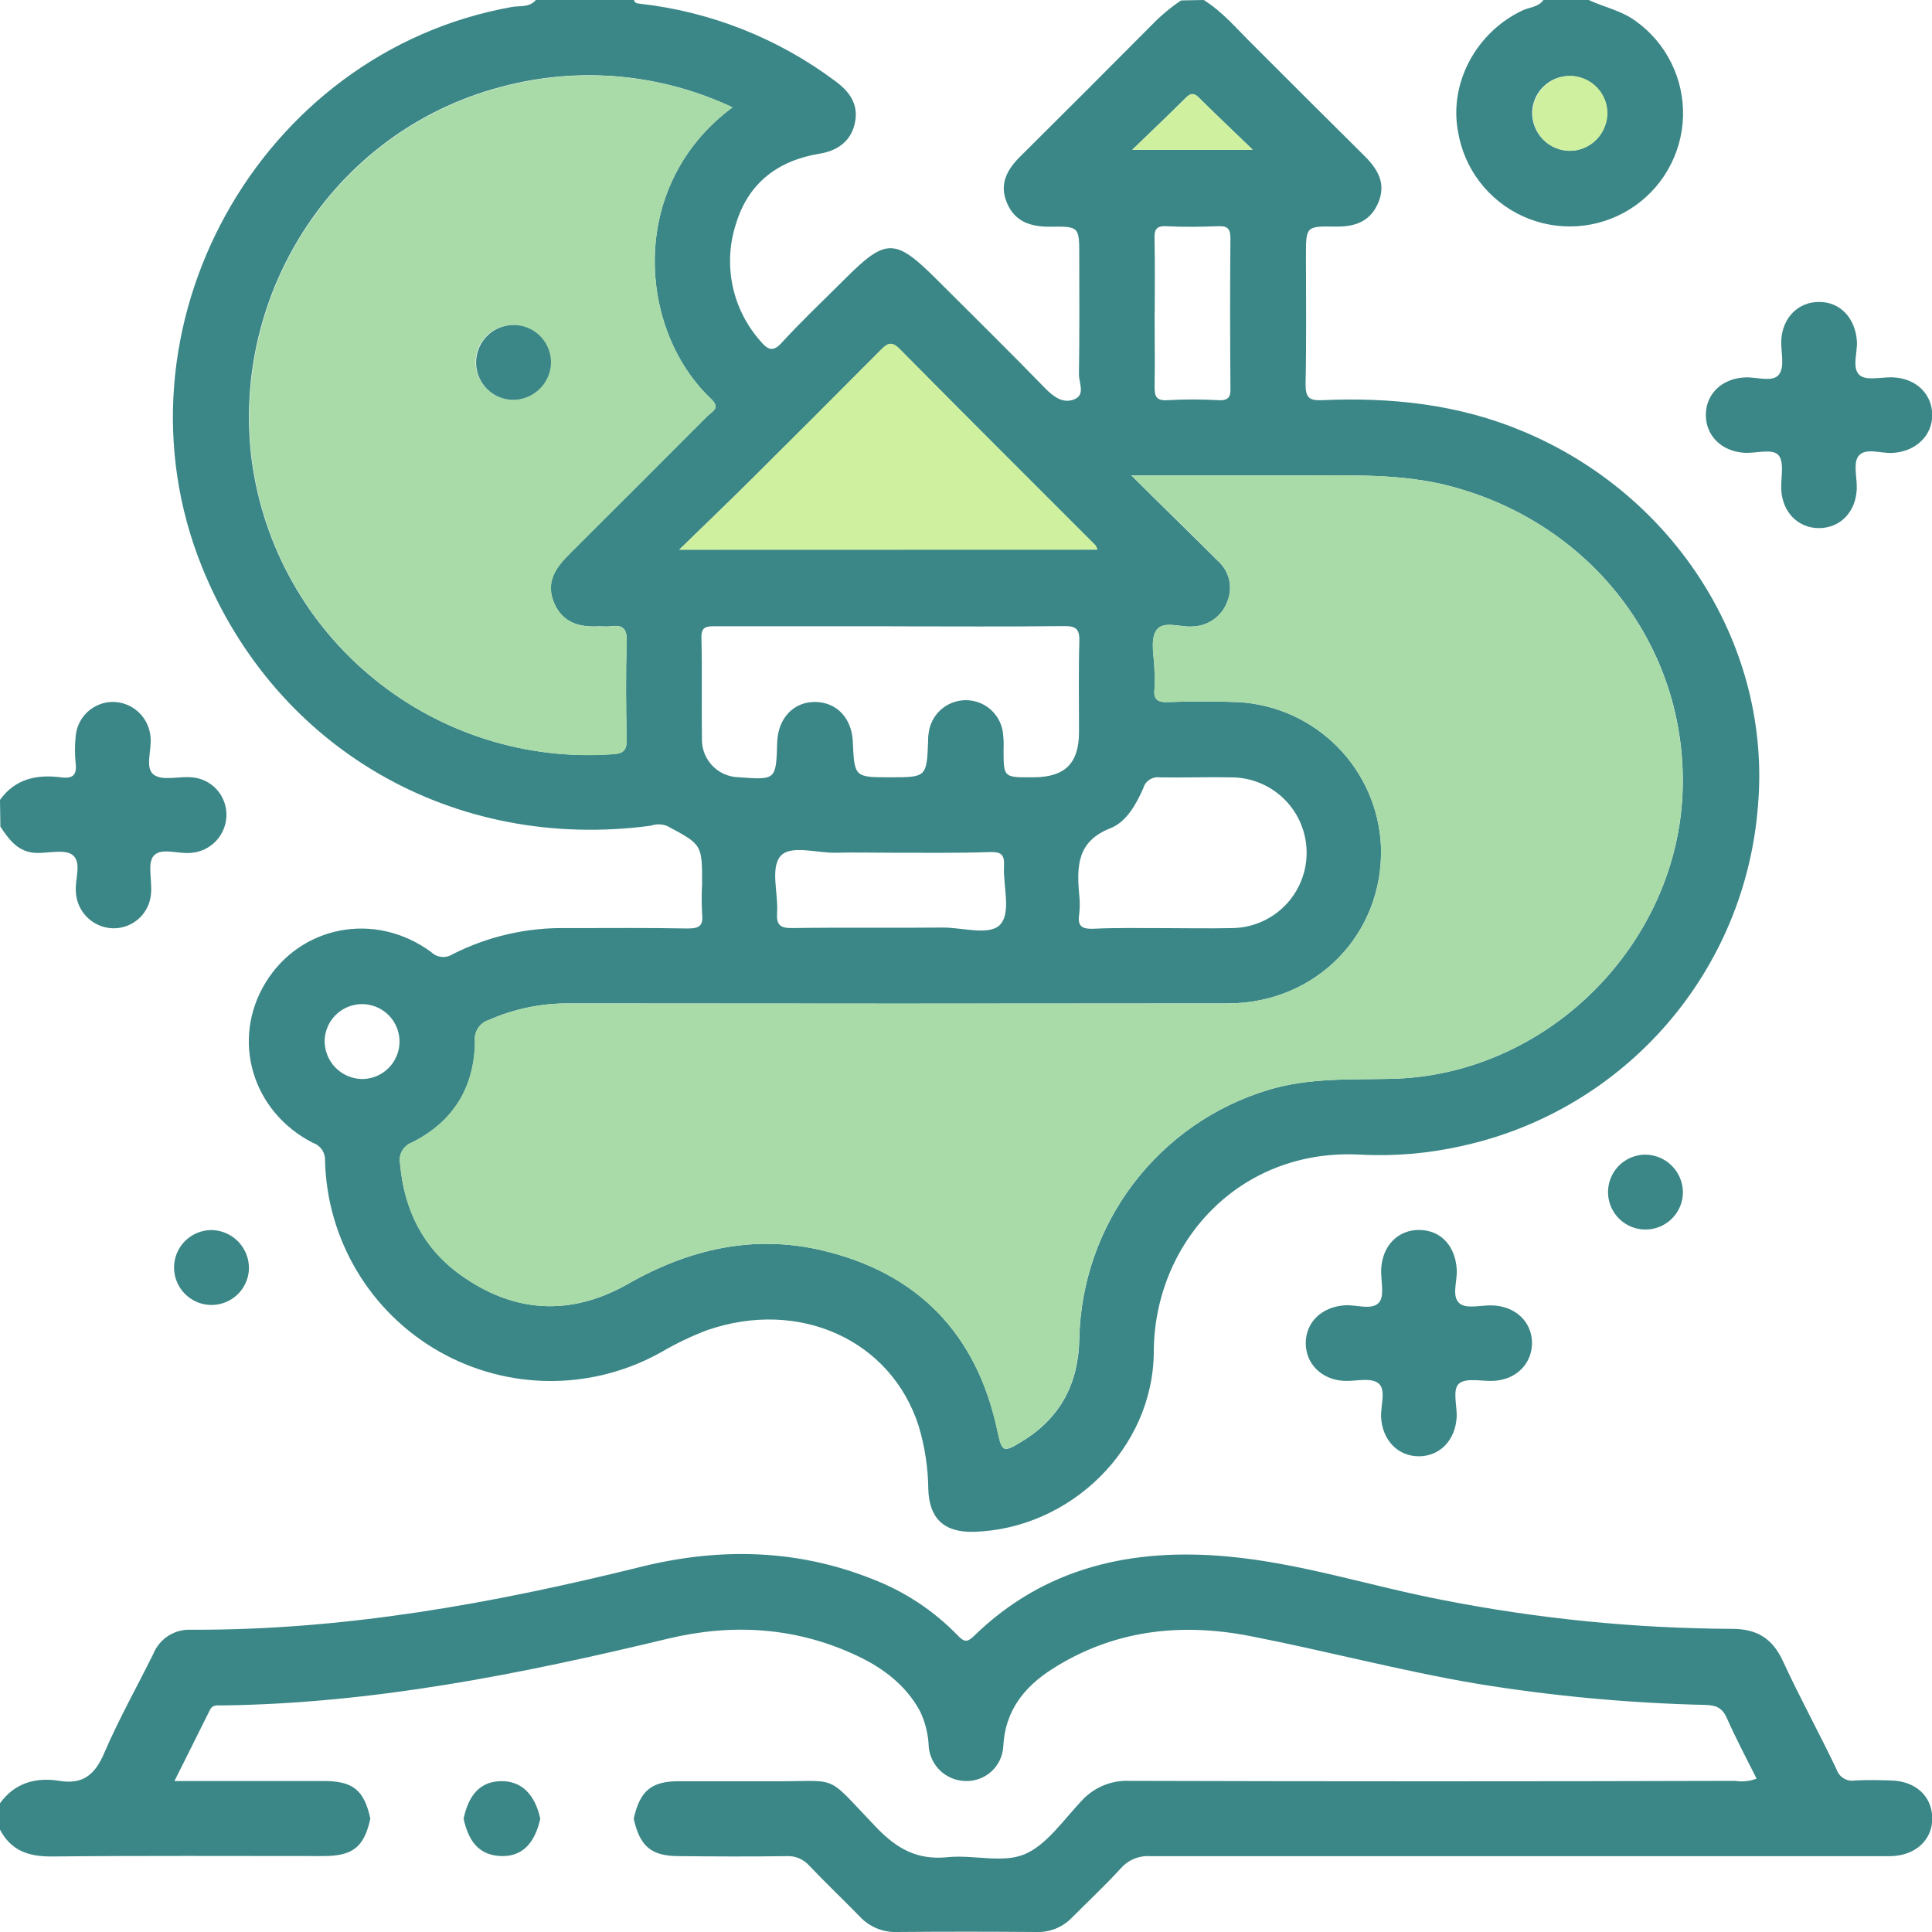 <svg width="80" height="80" viewBox="0 0 80 80" fill="none" xmlns="http://www.w3.org/2000/svg">
<g clip-path="url(#clip0_280_2380)">
<path d="M49.846 0C50.621 0.488 51.208 1.186 51.849 1.822C53.399 3.372 54.95 4.922 56.501 6.457C57.056 7.01 57.41 7.607 57.067 8.403C56.723 9.199 56.084 9.393 55.288 9.382C54.077 9.362 54.077 9.382 54.077 10.584C54.077 12.354 54.1 14.127 54.061 15.894C54.061 16.442 54.188 16.597 54.741 16.571C57.599 16.444 60.395 16.736 63.07 17.863C69.409 20.519 73.366 26.817 72.792 33.382C72.532 36.727 71.203 39.898 69.003 42.43C66.802 44.962 63.846 46.72 60.571 47.444C59.173 47.764 57.736 47.887 56.304 47.809C51.298 47.55 47.799 51.473 47.776 55.959C47.763 59.987 44.3 63.32 40.318 63.429C39.1 63.46 38.478 62.886 38.439 61.669C38.43 60.784 38.297 59.905 38.043 59.057C36.904 55.488 33.107 53.765 29.293 55.075C28.637 55.323 28.004 55.625 27.399 55.979C25.992 56.772 24.405 57.187 22.791 57.185C21.177 57.182 19.59 56.761 18.187 55.964C16.783 55.167 15.61 54.02 14.782 52.634C13.953 51.249 13.498 49.673 13.459 48.059C13.467 47.899 13.422 47.74 13.332 47.607C13.241 47.474 13.11 47.374 12.957 47.323C10.43 46.031 9.557 43.049 10.996 40.69C12.435 38.331 15.526 37.716 17.85 39.419C17.965 39.533 18.116 39.605 18.277 39.622C18.439 39.64 18.602 39.602 18.739 39.514C20.205 38.769 21.832 38.398 23.476 38.431C25.142 38.431 26.809 38.413 28.476 38.447C28.96 38.447 29.125 38.333 29.073 37.845C29.05 37.429 29.05 37.013 29.073 36.597C29.073 34.966 29.073 34.977 27.629 34.204C27.414 34.117 27.175 34.111 26.957 34.189C18.806 35.282 11.409 31.023 8.368 23.486C4.37 13.61 10.712 2.163 21.194 0.289C21.527 0.23 21.925 0.318 22.189 0H26.251C26.28 0.124 26.37 0.14 26.481 0.152C29.414 0.479 32.206 1.581 34.57 3.346C35.162 3.775 35.552 4.295 35.407 5.054C35.263 5.814 34.71 6.238 33.945 6.362C32.229 6.641 31.004 7.563 30.487 9.23C30.209 10.062 30.155 10.953 30.331 11.813C30.507 12.672 30.907 13.47 31.49 14.127C31.779 14.476 32.007 14.602 32.379 14.181C33.206 13.279 34.097 12.439 34.963 11.574C36.694 9.842 37.056 9.842 38.813 11.597C40.305 13.088 41.809 14.566 43.279 16.078C43.639 16.447 44.036 16.726 44.494 16.532C44.951 16.338 44.672 15.85 44.677 15.499C44.703 13.858 44.69 12.217 44.69 10.589C44.69 9.388 44.69 9.367 43.473 9.388C42.677 9.388 42.034 9.191 41.698 8.408C41.362 7.625 41.698 7.016 42.264 6.463C44.073 4.666 45.877 2.862 47.675 1.052C48.047 0.664 48.461 0.317 48.908 0.018L49.846 0ZM46.848 19.687C48.14 20.979 49.288 22.083 50.409 23.207C50.649 23.412 50.818 23.687 50.892 23.994C50.966 24.301 50.941 24.623 50.82 24.915C50.716 25.197 50.532 25.444 50.292 25.625C50.051 25.805 49.764 25.913 49.464 25.935C48.918 26.01 48.171 25.651 47.872 26.116C47.613 26.53 47.809 27.23 47.807 27.801C47.821 28.035 47.821 28.27 47.807 28.504C47.758 28.933 47.895 29.09 48.355 29.072C49.318 29.036 50.282 29.036 51.247 29.072C52.81 29.152 54.286 29.814 55.385 30.928C56.485 32.042 57.127 33.527 57.185 35.09C57.281 38.687 54.493 41.55 50.828 41.55C41.738 41.562 32.65 41.562 23.564 41.55C22.416 41.539 21.279 41.775 20.23 42.24C20.049 42.298 19.895 42.417 19.793 42.577C19.69 42.736 19.647 42.926 19.669 43.114C19.654 45.023 18.767 46.452 17.061 47.307C16.885 47.372 16.738 47.498 16.647 47.663C16.557 47.828 16.529 48.021 16.57 48.204C16.738 50.096 17.521 51.674 19.062 52.785C21.282 54.382 23.641 54.514 26.021 53.155C28.541 51.718 31.218 51.106 34.051 51.778C37.984 52.708 40.426 55.204 41.287 59.186C41.493 60.15 41.522 60.181 42.367 59.656C43.931 58.685 44.664 57.261 44.693 55.421C44.745 53.103 45.528 50.861 46.93 49.014C48.332 47.168 50.281 45.811 52.5 45.137C54.18 44.62 55.893 44.711 57.609 44.672C64.052 44.538 69.497 39.106 69.678 32.674C69.836 26.804 65.944 21.721 60.134 20.152C58.087 19.599 55.999 19.692 53.932 19.687C51.652 19.682 49.37 19.687 46.848 19.687ZM30.324 4.442C27.43 3.081 24.157 2.756 21.052 3.519C13.903 5.238 9.51 12.139 10.43 19.108C10.914 22.654 12.731 25.882 15.513 28.133C18.294 30.385 21.829 31.492 25.398 31.227C25.835 31.199 25.957 31.041 25.946 30.61C25.918 29.256 25.907 27.899 25.946 26.548C25.964 26.005 25.768 25.866 25.287 25.933C25.132 25.953 24.975 25.933 24.82 25.933C24.005 25.982 23.308 25.799 22.948 24.979C22.563 24.106 23.013 23.499 23.602 22.912C25.508 21.017 27.403 19.122 29.288 17.227C29.474 17.041 29.854 16.907 29.443 16.517C26.432 13.68 25.944 7.7 30.332 4.444L30.324 4.442ZM36.875 25.933C34.454 25.933 32.032 25.933 29.611 25.933C29.27 25.933 29.032 25.933 29.045 26.403C29.078 27.806 29.045 29.215 29.066 30.618C29.061 31.026 29.219 31.42 29.503 31.713C29.788 32.006 30.177 32.175 30.585 32.184C32.136 32.3 32.136 32.3 32.182 30.734C32.216 29.739 32.864 29.054 33.761 29.067C34.658 29.08 35.263 29.744 35.312 30.692C35.379 32.186 35.379 32.186 36.862 32.186C38.346 32.186 38.374 32.186 38.431 30.708C38.431 30.605 38.431 30.499 38.449 30.395C38.486 30.01 38.665 29.653 38.952 29.393C39.239 29.134 39.612 28.991 39.999 28.993C40.386 28.994 40.758 29.14 41.043 29.402C41.327 29.664 41.504 30.023 41.537 30.408C41.559 30.615 41.565 30.823 41.556 31.031C41.556 32.194 41.556 32.194 42.747 32.186H42.824C44.104 32.173 44.675 31.605 44.68 30.318C44.68 29.07 44.657 27.819 44.693 26.571C44.708 26.07 44.582 25.917 44.06 25.925C41.68 25.953 39.279 25.935 36.883 25.935L36.875 25.933ZM28.127 22.76H45.442C45.422 22.698 45.395 22.639 45.36 22.584C42.656 19.876 39.933 17.173 37.253 14.452C36.901 14.096 36.736 14.235 36.452 14.512C34.654 16.324 32.851 18.128 31.04 19.922C30.12 20.835 29.184 21.731 28.127 22.76ZM48.099 38.431C49.06 38.431 50.022 38.452 50.983 38.431C51.811 38.431 52.605 38.103 53.191 37.517C53.776 36.932 54.105 36.138 54.105 35.31C54.105 34.482 53.776 33.688 53.191 33.103C52.605 32.517 51.811 32.189 50.983 32.189C49.996 32.168 49.009 32.207 48.022 32.189C47.872 32.169 47.72 32.204 47.595 32.288C47.469 32.372 47.379 32.498 47.339 32.643C47.042 33.318 46.636 34.039 45.977 34.297C44.605 34.832 44.584 35.861 44.685 37.021C44.719 37.305 44.719 37.592 44.685 37.876C44.608 38.393 44.845 38.473 45.295 38.457C46.228 38.411 47.163 38.434 48.099 38.431ZM36.955 35.31C36.18 35.31 35.405 35.289 34.614 35.31C33.823 35.331 32.722 34.959 32.309 35.462C31.895 35.966 32.231 37 32.177 37.788C32.143 38.305 32.306 38.437 32.815 38.429C34.898 38.398 36.979 38.429 39.062 38.408C39.883 38.408 41.015 38.77 41.442 38.256C41.868 37.742 41.53 36.667 41.574 35.84C41.597 35.398 41.457 35.271 41.015 35.282C39.664 35.328 38.32 35.31 36.955 35.31ZM47.809 12.946C47.809 13.959 47.828 14.974 47.809 15.99C47.809 16.398 47.861 16.602 48.342 16.571C49.043 16.531 49.747 16.531 50.448 16.571C50.893 16.597 50.965 16.413 50.95 16.036C50.934 13.969 50.929 11.925 50.95 9.868C50.95 9.432 50.797 9.351 50.414 9.367C49.714 9.393 49.009 9.406 48.308 9.367C47.864 9.341 47.791 9.525 47.807 9.904C47.828 10.915 47.815 11.93 47.815 12.946H47.809ZM14.978 44.68C15.283 44.682 15.581 44.596 15.836 44.43C16.092 44.264 16.293 44.027 16.414 43.748C16.535 43.469 16.572 43.161 16.52 42.861C16.467 42.561 16.327 42.284 16.118 42.063C15.909 41.842 15.639 41.688 15.343 41.619C15.046 41.55 14.736 41.57 14.451 41.676C14.166 41.783 13.918 41.97 13.739 42.216C13.56 42.462 13.457 42.755 13.443 43.059C13.437 43.267 13.471 43.474 13.545 43.667C13.619 43.861 13.73 44.039 13.873 44.189C14.016 44.34 14.187 44.461 14.377 44.545C14.566 44.629 14.771 44.675 14.978 44.68ZM46.884 6.202H51.875C51.04 5.395 50.324 4.721 49.634 4.034C49.443 3.845 49.306 3.85 49.117 4.034C48.422 4.724 47.714 5.401 46.884 6.202Z" fill="#3B8686"/>
<path d="M15.335 75.305C15.077 76.483 14.609 76.855 13.397 76.855C9.634 76.855 5.869 76.835 2.106 76.873C1.153 76.873 0.45 76.615 0 75.762V74.669C0.615 73.819 1.486 73.584 2.463 73.742C3.44 73.899 3.931 73.483 4.311 72.602C4.913 71.196 5.667 69.858 6.347 68.486C6.47 68.182 6.682 67.924 6.956 67.744C7.23 67.565 7.552 67.474 7.88 67.483C14.222 67.517 20.403 66.4 26.531 64.881C29.766 64.08 32.973 64.134 36.108 65.38C37.45 65.892 38.663 66.692 39.661 67.724C39.907 67.982 40.039 68.028 40.326 67.747C43.267 64.876 46.903 64.093 50.831 64.45C53.865 64.726 56.775 65.685 59.762 66.258C63.697 67.03 67.695 67.428 71.704 67.447C72.756 67.447 73.394 67.842 73.831 68.791C74.526 70.297 75.328 71.757 76.043 73.256C76.094 73.415 76.2 73.55 76.343 73.637C76.485 73.723 76.654 73.755 76.819 73.726C77.31 73.698 77.806 73.71 78.302 73.726C79.31 73.747 79.997 74.369 80.01 75.276C80.023 76.183 79.318 76.847 78.266 76.86C77.276 76.86 76.286 76.86 75.296 76.86C66.077 76.86 56.86 76.86 47.644 76.86C47.416 76.843 47.187 76.878 46.974 76.964C46.762 77.049 46.572 77.183 46.419 77.354C45.771 78.064 45.065 78.724 44.386 79.406C44.196 79.603 43.967 79.757 43.714 79.86C43.46 79.962 43.188 80.01 42.915 80C40.99 79.984 39.062 79.982 37.134 80C36.848 80.009 36.564 79.957 36.3 79.847C36.036 79.737 35.798 79.571 35.604 79.362C34.914 78.654 34.196 77.974 33.513 77.256C33.395 77.122 33.249 77.016 33.084 76.947C32.919 76.878 32.741 76.848 32.562 76.858C31.079 76.881 29.593 76.873 28.11 76.858C26.967 76.858 26.492 76.45 26.241 75.307C26.5 74.155 26.965 73.757 28.107 73.757C29.329 73.757 30.554 73.757 31.777 73.757C34.878 73.796 34.051 73.338 36.279 75.661C37.139 76.558 37.984 77.031 39.243 76.902C40.297 76.793 41.499 77.16 42.409 76.788C43.318 76.416 44.032 75.369 44.778 74.576C45.029 74.298 45.339 74.079 45.685 73.934C46.031 73.79 46.404 73.724 46.779 73.742C55.138 73.766 63.494 73.766 71.847 73.742C72.146 73.79 72.453 73.758 72.736 73.648C72.314 72.804 71.877 71.984 71.503 71.137C71.314 70.713 71.053 70.607 70.614 70.597C67.437 70.523 64.27 70.229 61.135 69.716C57.982 69.181 54.891 68.354 51.754 67.744C48.874 67.183 46.099 67.499 43.577 69.106C42.411 69.845 41.61 70.847 41.543 72.328C41.518 72.724 41.339 73.095 41.044 73.36C40.748 73.626 40.361 73.764 39.964 73.747C39.583 73.737 39.219 73.588 38.941 73.327C38.663 73.067 38.491 72.713 38.457 72.333C38.44 71.813 38.313 71.302 38.085 70.835C37.496 69.767 36.568 69.07 35.488 68.561C32.96 67.369 30.319 67.212 27.642 67.858C21.561 69.32 15.452 70.543 9.167 70.618C8.991 70.618 8.802 70.584 8.696 70.798C8.221 71.757 7.74 72.713 7.223 73.749C9.384 73.749 11.389 73.749 13.392 73.749C14.614 73.744 15.077 74.121 15.335 75.305Z" fill="#3B8686"/>
<path d="M65.783 0C66.422 0.297 67.122 0.432 67.714 0.86C68.345 1.308 68.856 1.904 69.2 2.596C69.545 3.289 69.713 4.056 69.69 4.829C69.666 5.602 69.452 6.357 69.066 7.027C68.68 7.698 68.134 8.262 67.477 8.67C66.82 9.078 66.072 9.318 65.3 9.367C64.528 9.416 63.756 9.274 63.053 8.953C62.349 8.631 61.736 8.141 61.267 7.525C60.799 6.91 60.491 6.188 60.369 5.424C60.007 3.421 61.132 1.336 63.039 0.434C63.331 0.295 63.698 0.302 63.91 0H65.783ZM65.008 6.245C65.312 6.242 65.609 6.15 65.861 5.979C66.113 5.809 66.309 5.568 66.425 5.286C66.541 5.005 66.572 4.696 66.514 4.397C66.455 4.099 66.31 3.824 66.097 3.607C65.883 3.39 65.61 3.241 65.312 3.178C65.015 3.115 64.705 3.141 64.422 3.253C64.139 3.365 63.895 3.558 63.721 3.807C63.547 4.057 63.45 4.352 63.442 4.656C63.44 4.864 63.48 5.069 63.557 5.262C63.635 5.454 63.751 5.629 63.896 5.777C64.042 5.924 64.216 6.042 64.407 6.122C64.598 6.203 64.803 6.244 65.011 6.245H65.008Z" fill="#3B8686"/>
<path d="M0 33.121C0.636 32.238 1.535 32.059 2.538 32.189C3.021 32.251 3.192 32.085 3.132 31.599C3.095 31.237 3.095 30.872 3.132 30.509C3.159 30.116 3.334 29.749 3.622 29.481C3.91 29.212 4.289 29.064 4.683 29.065C5.076 29.07 5.453 29.222 5.739 29.49C6.026 29.759 6.202 30.125 6.233 30.517C6.29 31.054 5.996 31.783 6.352 32.067C6.709 32.351 7.386 32.139 7.929 32.186C8.327 32.212 8.699 32.391 8.969 32.685C9.238 32.98 9.384 33.366 9.376 33.765C9.369 34.16 9.215 34.537 8.944 34.824C8.673 35.111 8.304 35.286 7.911 35.315C7.373 35.372 6.668 35.078 6.36 35.442C6.102 35.744 6.293 36.429 6.257 36.943C6.242 37.351 6.068 37.736 5.772 38.016C5.475 38.296 5.08 38.448 4.672 38.439C4.279 38.427 3.904 38.269 3.621 37.995C3.338 37.721 3.167 37.352 3.143 36.959C3.088 36.426 3.401 35.718 3.011 35.408C2.695 35.15 2.018 35.333 1.501 35.318C0.76 35.295 0.375 34.775 0.016 34.227L0 33.121Z" fill="#3B8686"/>
<path d="M75.341 12.504C76.209 12.504 76.829 13.184 76.891 14.134C76.917 14.618 76.669 15.256 77.01 15.54C77.289 15.775 77.902 15.607 78.367 15.625C79.318 15.659 79.987 16.284 80.008 17.152C80.029 18.021 79.341 18.703 78.357 18.755C77.873 18.78 77.238 18.522 76.956 18.884C76.726 19.178 76.902 19.783 76.884 20.248C76.847 21.194 76.207 21.86 75.333 21.868C74.46 21.876 73.803 21.212 73.759 20.274C73.733 19.788 73.896 19.15 73.648 18.853C73.4 18.555 72.723 18.778 72.237 18.749C71.296 18.695 70.632 18.049 70.635 17.178C70.637 16.308 71.304 15.674 72.247 15.628C72.733 15.6 73.392 15.845 73.656 15.517C73.919 15.189 73.736 14.579 73.759 14.09C73.803 13.152 74.472 12.488 75.341 12.504Z" fill="#3B8686"/>
<path d="M63.438 55.599C63.438 56.468 62.784 57.132 61.848 57.178C61.362 57.204 60.727 57.039 60.424 57.284C60.122 57.53 60.344 58.209 60.316 58.695C60.261 59.636 59.621 60.302 58.752 60.302C57.884 60.302 57.243 59.636 57.189 58.695C57.163 58.209 57.406 57.548 57.083 57.284C56.76 57.021 56.145 57.204 55.656 57.178C54.721 57.132 54.059 56.468 54.069 55.599C54.08 54.731 54.746 54.108 55.698 54.049C56.181 54.021 56.819 54.269 57.106 53.93C57.339 53.654 57.176 53.041 57.191 52.576C57.227 51.589 57.889 50.91 58.791 50.93C59.693 50.951 60.267 51.62 60.321 52.576C60.347 53.059 60.091 53.698 60.447 53.979C60.737 54.209 61.344 54.036 61.809 54.054C62.758 54.096 63.425 54.729 63.438 55.599Z" fill="#3B8686"/>
<path d="M69.686 49.339C69.691 49.646 69.604 49.948 69.436 50.206C69.269 50.464 69.028 50.666 68.745 50.787C68.462 50.908 68.15 50.942 67.847 50.885C67.545 50.828 67.267 50.682 67.047 50.466C66.828 50.25 66.678 49.974 66.617 49.673C66.555 49.371 66.584 49.059 66.701 48.774C66.817 48.489 67.016 48.246 67.272 48.074C67.527 47.903 67.828 47.811 68.135 47.811C68.541 47.816 68.929 47.978 69.218 48.263C69.507 48.548 69.675 48.933 69.686 49.339Z" fill="#3B8686"/>
<path d="M10.309 52.514C10.303 52.822 10.206 53.121 10.03 53.373C9.854 53.625 9.606 53.819 9.32 53.93C9.033 54.042 8.719 54.065 8.419 53.998C8.119 53.931 7.846 53.775 7.634 53.552C7.422 53.329 7.282 53.048 7.23 52.745C7.178 52.442 7.218 52.13 7.344 51.849C7.47 51.569 7.677 51.332 7.938 51.169C8.199 51.007 8.503 50.925 8.81 50.935C9.215 50.955 9.597 51.13 9.876 51.425C10.155 51.719 10.31 52.109 10.309 52.514Z" fill="#3B8686"/>
<path d="M19.196 75.305C19.419 74.271 19.922 73.767 20.747 73.754C21.571 73.742 22.142 74.271 22.372 75.305C22.14 76.359 21.597 76.884 20.75 76.855C19.902 76.827 19.419 76.331 19.196 75.305Z" fill="#3B8686"/>
<path d="M46.848 19.687C49.363 19.687 51.645 19.687 53.927 19.687C55.994 19.687 58.085 19.599 60.129 20.152C65.939 21.721 69.831 26.804 69.673 32.674C69.5 39.106 64.047 44.538 57.604 44.672C55.888 44.711 54.175 44.625 52.495 45.137C50.276 45.811 48.327 47.168 46.925 49.014C45.523 50.861 44.74 53.103 44.688 55.421C44.657 57.261 43.913 58.685 42.362 59.656C41.517 60.173 41.489 60.15 41.282 59.186C40.419 55.204 37.976 52.708 34.046 51.778C31.203 51.106 28.536 51.718 26.016 53.155C23.636 54.514 21.277 54.383 19.057 52.786C17.506 51.674 16.731 50.096 16.565 48.204C16.524 48.021 16.552 47.828 16.642 47.663C16.733 47.498 16.88 47.372 17.056 47.307C18.762 46.452 19.641 45.023 19.664 43.114C19.642 42.925 19.686 42.735 19.79 42.575C19.893 42.416 20.049 42.297 20.23 42.24C21.279 41.775 22.416 41.539 23.564 41.55C32.65 41.561 41.738 41.561 50.828 41.55C54.493 41.55 57.289 38.682 57.186 35.09C57.127 33.526 56.484 32.04 55.384 30.926C54.283 29.812 52.806 29.151 51.242 29.072C50.279 29.036 49.315 29.036 48.35 29.072C47.89 29.09 47.753 28.933 47.802 28.504C47.816 28.27 47.816 28.035 47.802 27.801C47.802 27.23 47.608 26.53 47.867 26.116C48.159 25.651 48.9 26.01 49.459 25.935C49.759 25.913 50.046 25.805 50.287 25.625C50.528 25.444 50.711 25.197 50.815 24.915C50.938 24.624 50.965 24.302 50.894 23.995C50.822 23.688 50.656 23.411 50.417 23.204C49.296 22.083 48.159 20.972 46.848 19.687Z" fill="#A8DBA8"/>
<path d="M30.332 4.444C25.944 7.7 26.433 13.68 29.451 16.522C29.862 16.912 29.482 17.039 29.296 17.233C27.401 19.128 25.506 21.022 23.61 22.917C23.021 23.499 22.577 24.106 22.957 24.985C23.316 25.804 24.014 25.987 24.828 25.938C24.983 25.938 25.14 25.953 25.296 25.938C25.776 25.871 25.973 26.01 25.954 26.553C25.913 27.904 25.924 29.261 25.954 30.615C25.954 31.047 25.843 31.204 25.407 31.233C21.839 31.496 18.305 30.389 15.525 28.138C12.745 25.887 10.928 22.66 10.444 19.116C9.523 12.14 13.917 5.246 21.065 3.527C24.168 2.763 27.439 3.087 30.332 4.444ZM21.218 16.558C21.522 16.563 21.821 16.478 22.078 16.314C22.334 16.149 22.537 15.913 22.66 15.635C22.783 15.356 22.821 15.047 22.77 14.747C22.719 14.447 22.58 14.168 22.372 13.946C22.163 13.724 21.894 13.569 21.597 13.499C21.301 13.429 20.99 13.448 20.704 13.554C20.419 13.659 20.17 13.846 19.991 14.092C19.811 14.338 19.707 14.631 19.693 14.935C19.681 15.352 19.835 15.757 20.12 16.061C20.406 16.365 20.8 16.544 21.218 16.558Z" fill="#A8DBA8"/>
<path d="M28.128 22.76C29.185 21.726 30.12 20.835 31.041 19.917C32.849 18.122 34.653 16.319 36.452 14.507C36.726 14.23 36.902 14.09 37.253 14.447C39.943 17.168 42.657 19.873 45.36 22.579C45.395 22.634 45.423 22.693 45.443 22.755L28.128 22.76Z" fill="#CFF09E"/>
<path d="M46.885 6.202C47.714 5.401 48.435 4.724 49.118 4.036C49.306 3.85 49.443 3.845 49.635 4.036C50.332 4.724 51.04 5.398 51.875 6.204L46.885 6.202Z" fill="#CFF09E"/>
<path d="M65.011 6.245C64.707 6.245 64.41 6.156 64.156 5.988C63.903 5.82 63.704 5.581 63.585 5.301C63.466 5.021 63.432 4.712 63.488 4.413C63.543 4.114 63.685 3.838 63.897 3.619C64.108 3.4 64.379 3.248 64.676 3.182C64.972 3.116 65.282 3.138 65.567 3.247C65.851 3.356 66.097 3.546 66.273 3.793C66.451 4.04 66.551 4.334 66.562 4.638C66.567 4.846 66.53 5.052 66.454 5.245C66.379 5.439 66.265 5.615 66.121 5.765C65.977 5.914 65.805 6.033 65.614 6.116C65.424 6.198 65.219 6.242 65.011 6.245Z" fill="#CFF09E"/>
<path d="M21.217 16.558C20.91 16.549 20.612 16.448 20.362 16.269C20.112 16.091 19.921 15.842 19.813 15.554C19.705 15.267 19.685 14.954 19.755 14.654C19.825 14.355 19.983 14.084 20.207 13.874C20.432 13.665 20.714 13.527 21.017 13.478C21.321 13.429 21.632 13.471 21.911 13.599C22.19 13.727 22.425 13.935 22.586 14.197C22.747 14.459 22.826 14.763 22.814 15.07C22.791 15.476 22.612 15.858 22.315 16.135C22.017 16.413 21.624 16.564 21.217 16.558Z" fill="#3B8686"/>
</g>
<defs>
<clipPath id="clip0_280_2380">
<rect width="80" height="80" fill="white"/>
</clipPath>
</defs>
</svg>
